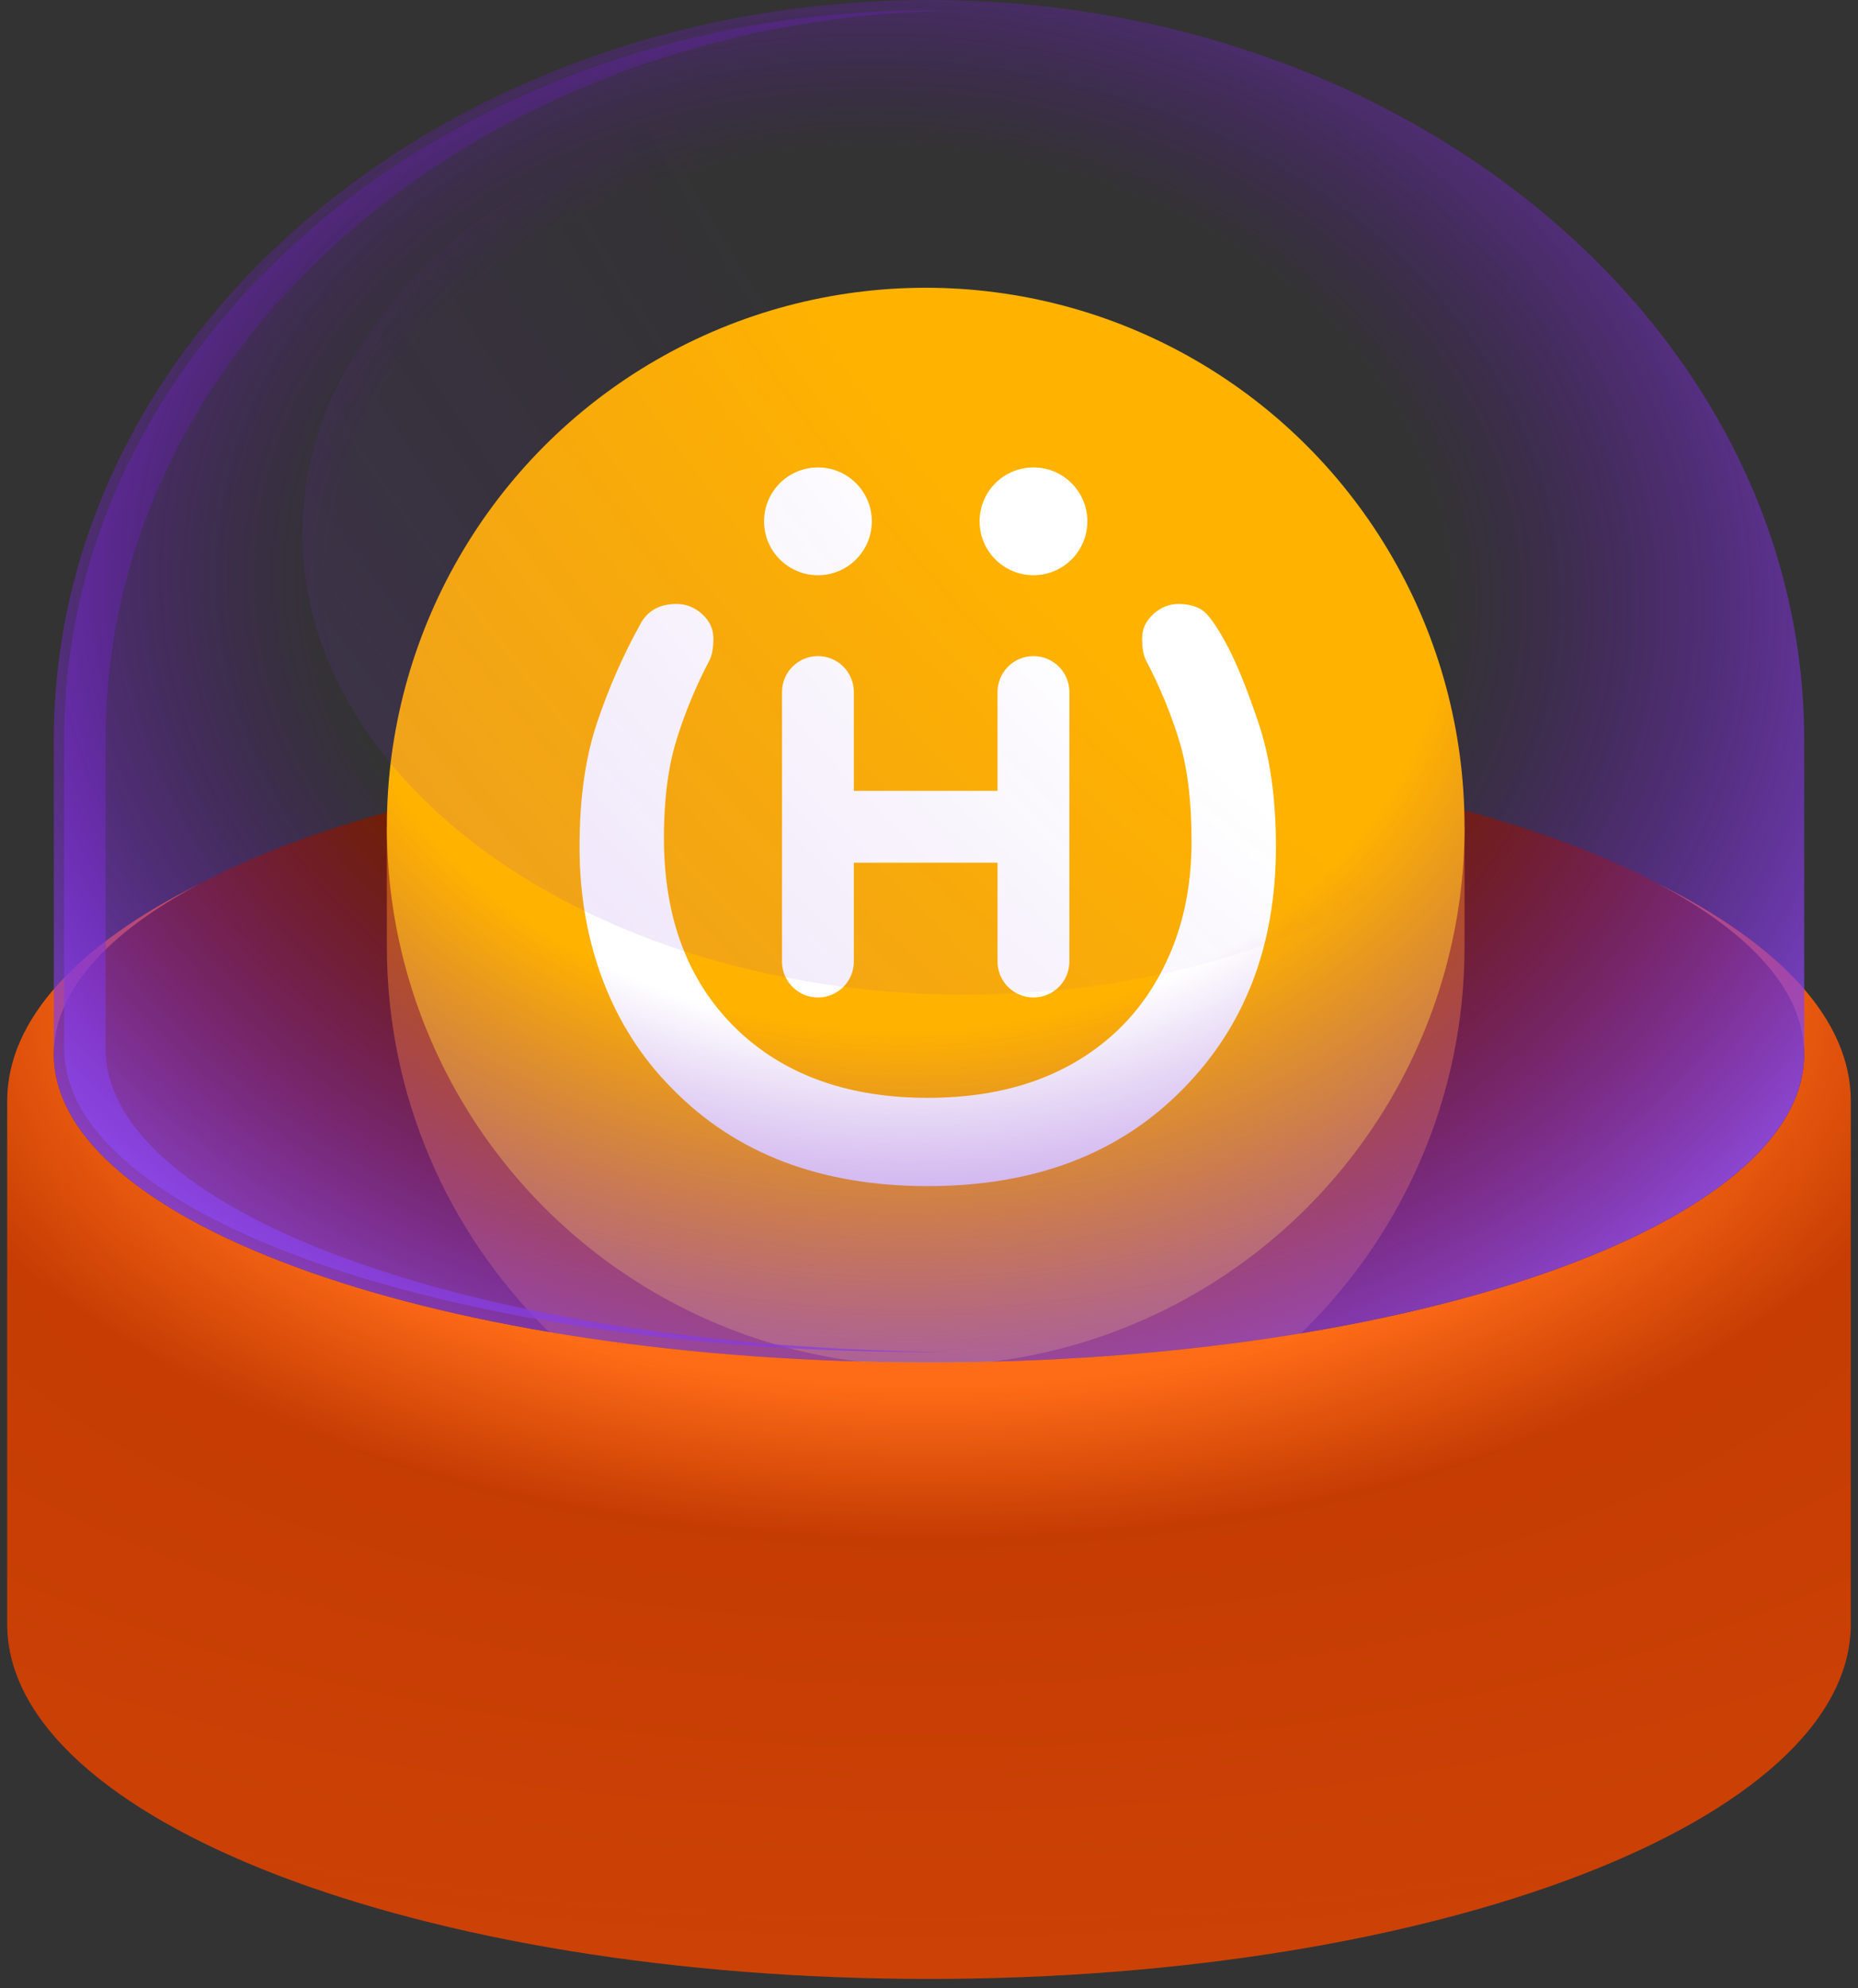 <svg width="129" height="138" viewBox="0 0 129 138" fill="none" xmlns="http://www.w3.org/2000/svg">
<rect x="0" y="0" width="129" height="138" fill="#333333" stroke="none"/>
<path d="M125.264 73.169C125.264 84.984 98.059 94.562 64.5 94.562C30.941 94.562 3.736 84.984 3.736 73.169C3.736 61.354 30.941 51.776 64.5 51.776C98.059 51.776 125.264 61.354 125.264 73.169Z" fill="#712000"/>
<path d="M64.27 28.285C82.075 28.285 96.973 40.722 100.754 57.383H101.682V65.622C101.682 65.647 101.683 65.671 101.683 65.696C101.683 86.358 84.932 103.108 64.27 103.108C43.609 103.108 26.859 86.358 26.859 65.696V57.383H27.788C31.569 40.723 46.466 28.285 64.27 28.285Z" fill="#C35C02"/>
<circle cx="64.271" cy="57.383" r="37.411" fill="#FFB200"/>
<path d="M49.53 44.31C49.53 44.961 49.441 45.466 49.261 45.825C48.318 47.621 47.555 49.462 46.971 51.347C46.388 53.233 46.096 55.5 46.096 58.149C46.096 63.895 47.869 68.407 51.416 71.684C54.693 74.692 59.025 76.196 64.413 76.196C69.8 76.196 74.132 74.692 77.409 71.684C79.07 70.158 80.372 68.261 81.315 65.994C82.258 63.727 82.729 61.19 82.729 58.384C82.729 55.578 82.437 53.233 81.854 51.347C81.27 49.462 80.507 47.621 79.564 45.825C79.385 45.466 79.295 44.961 79.295 44.31C79.295 43.659 79.553 43.098 80.069 42.627C80.586 42.155 81.169 41.919 81.82 41.919C82.471 41.919 83.01 42.054 83.436 42.324C83.863 42.593 84.424 43.367 85.12 44.647C85.816 45.926 86.568 47.767 87.376 50.169C88.184 52.571 88.588 55.432 88.588 58.755C88.588 65.623 86.433 71.235 82.123 75.59C77.724 80.079 71.82 82.324 64.413 82.324C57.005 82.324 51.102 80.079 46.702 75.59C44.592 73.48 42.987 70.988 41.887 68.115C40.787 65.242 40.237 62.133 40.237 58.788C40.237 55.444 40.641 52.571 41.449 50.169C42.258 47.767 43.245 45.511 44.412 43.401C44.906 42.413 45.759 41.919 46.971 41.919C47.645 41.919 48.24 42.155 48.756 42.627C49.272 43.098 49.53 43.659 49.53 44.31Z" fill="white"/>
<path fill-rule="evenodd" clip-rule="evenodd" d="M56.788 69.23C58.166 69.23 59.282 68.114 59.282 66.736V59.877H69.258V66.736C69.258 68.114 70.375 69.23 71.753 69.23C73.13 69.23 74.247 68.114 74.247 66.736V48.03C74.247 46.653 73.13 45.536 71.753 45.536C70.375 45.536 69.258 46.653 69.258 48.03V54.889H59.282V48.03C59.282 46.653 58.166 45.536 56.788 45.536C55.411 45.536 54.294 46.653 54.294 48.03V66.736C54.294 68.114 55.411 69.23 56.788 69.23Z" fill="white"/>
<ellipse cx="3.741" cy="3.741" rx="3.741" ry="3.741" transform="matrix(1 0 0 -1 68.013 39.924)" fill="white"/>
<ellipse cx="3.741" cy="3.741" rx="3.741" ry="3.741" transform="matrix(1 0 0 -1 53.048 39.924)" fill="white"/>
<path d="M115.184 61.367C123.532 65.527 128.5 70.742 128.5 76.405V112.719C128.5 126.322 99.846 137.348 64.5 137.348C29.154 137.348 0.5 126.322 0.5 112.719V76.405C0.5 70.742 5.467 65.527 13.815 61.367C7.447 64.75 3.736 68.806 3.736 73.168C3.736 84.984 30.941 94.562 64.5 94.562C98.059 94.562 125.264 84.984 125.264 73.168C125.264 68.805 121.553 64.75 115.184 61.367Z" fill="url(#paint0_radial_1754_8005)"/>
<path d="M115.184 61.367C123.532 65.527 128.5 70.742 128.5 76.405V112.719C128.5 126.322 99.846 137.348 64.5 137.348C29.154 137.348 0.5 126.322 0.5 112.719V76.405C0.5 70.742 5.467 65.527 13.815 61.367C7.447 64.75 3.736 68.806 3.736 73.168C3.736 84.984 30.941 94.562 64.5 94.562C98.059 94.562 125.264 84.984 125.264 73.168C125.264 68.805 121.553 64.75 115.184 61.367Z" fill="url(#paint1_radial_1754_8005)" fill-opacity="0.2"/>
<path d="M125.264 51.359C125.264 22.994 98.06 0 64.501 0C30.942 0 3.737 22.994 3.737 51.359L3.736 73.168C3.736 84.984 30.941 94.562 64.5 94.562C98.059 94.562 125.264 84.984 125.264 73.168V51.359Z" fill="url(#paint2_radial_1754_8005)"/>
<path d="M64.5 0.719C64.981 0.719 65.46 0.724 65.939 0.734C33.441 1.377 7.332 23.769 7.332 51.297V72.775C7.332 84.254 33.5 93.588 66.049 93.836C65.534 93.841 65.018 93.843 64.5 93.843C31.338 93.843 4.455 84.41 4.455 72.775L4.456 51.297C4.456 23.364 31.338 0.719 64.5 0.719Z" fill="url(#paint3_radial_1754_8005)"/>
<ellipse cx="67.017" cy="37.034" rx="46.023" ry="32" fill="url(#paint4_radial_1754_8005)" fill-opacity="0.2"/>
<defs>
<radialGradient id="paint0_radial_1754_8005" cx="0" cy="0" r="1" gradientUnits="userSpaceOnUse" gradientTransform="translate(64.5 68.855) rotate(90) scale(58.666 112.57)">
<stop offset="0.465" stop-color="#FF6C17"/>
<stop offset="0.647" stop-color="#BF3701"/>
</radialGradient>
<radialGradient id="paint1_radial_1754_8005" cx="0" cy="0" r="1" gradientUnits="userSpaceOnUse" gradientTransform="translate(64.5 80.361) rotate(90) scale(84.852 186.728)">
<stop stop-color="#FF6C17" stop-opacity="0"/>
<stop offset="0.658" stop-color="#FF6C17"/>
</radialGradient>
<radialGradient id="paint2_radial_1754_8005" cx="0" cy="0" r="1" gradientTransform="matrix(-0.006 64.756 -83.174 -1.269 61.63 40.952)" gradientUnits="userSpaceOnUse">
<stop offset="0.471" stop-color="#6405BD" stop-opacity="0"/>
<stop offset="1" stop-color="#9455F3"/>
</radialGradient>
<radialGradient id="paint3_radial_1754_8005" cx="0" cy="0" r="1" gradientTransform="matrix(-0.006 63.771 -82.337 -1.25 61.766 41.048)" gradientUnits="userSpaceOnUse">
<stop offset="0.471" stop-color="#6405BD" stop-opacity="0"/>
<stop offset="1" stop-color="#9455F3"/>
</radialGradient>
<radialGradient id="paint4_radial_1754_8005" cx="0" cy="0" r="1" gradientUnits="userSpaceOnUse" gradientTransform="translate(119.871 1.258) rotate(134.723) scale(131.317 209.511)">
<stop offset="0.471" stop-color="#6405BD" stop-opacity="0"/>
<stop offset="1" stop-color="#9455F3"/>
</radialGradient>
</defs>
</svg>
